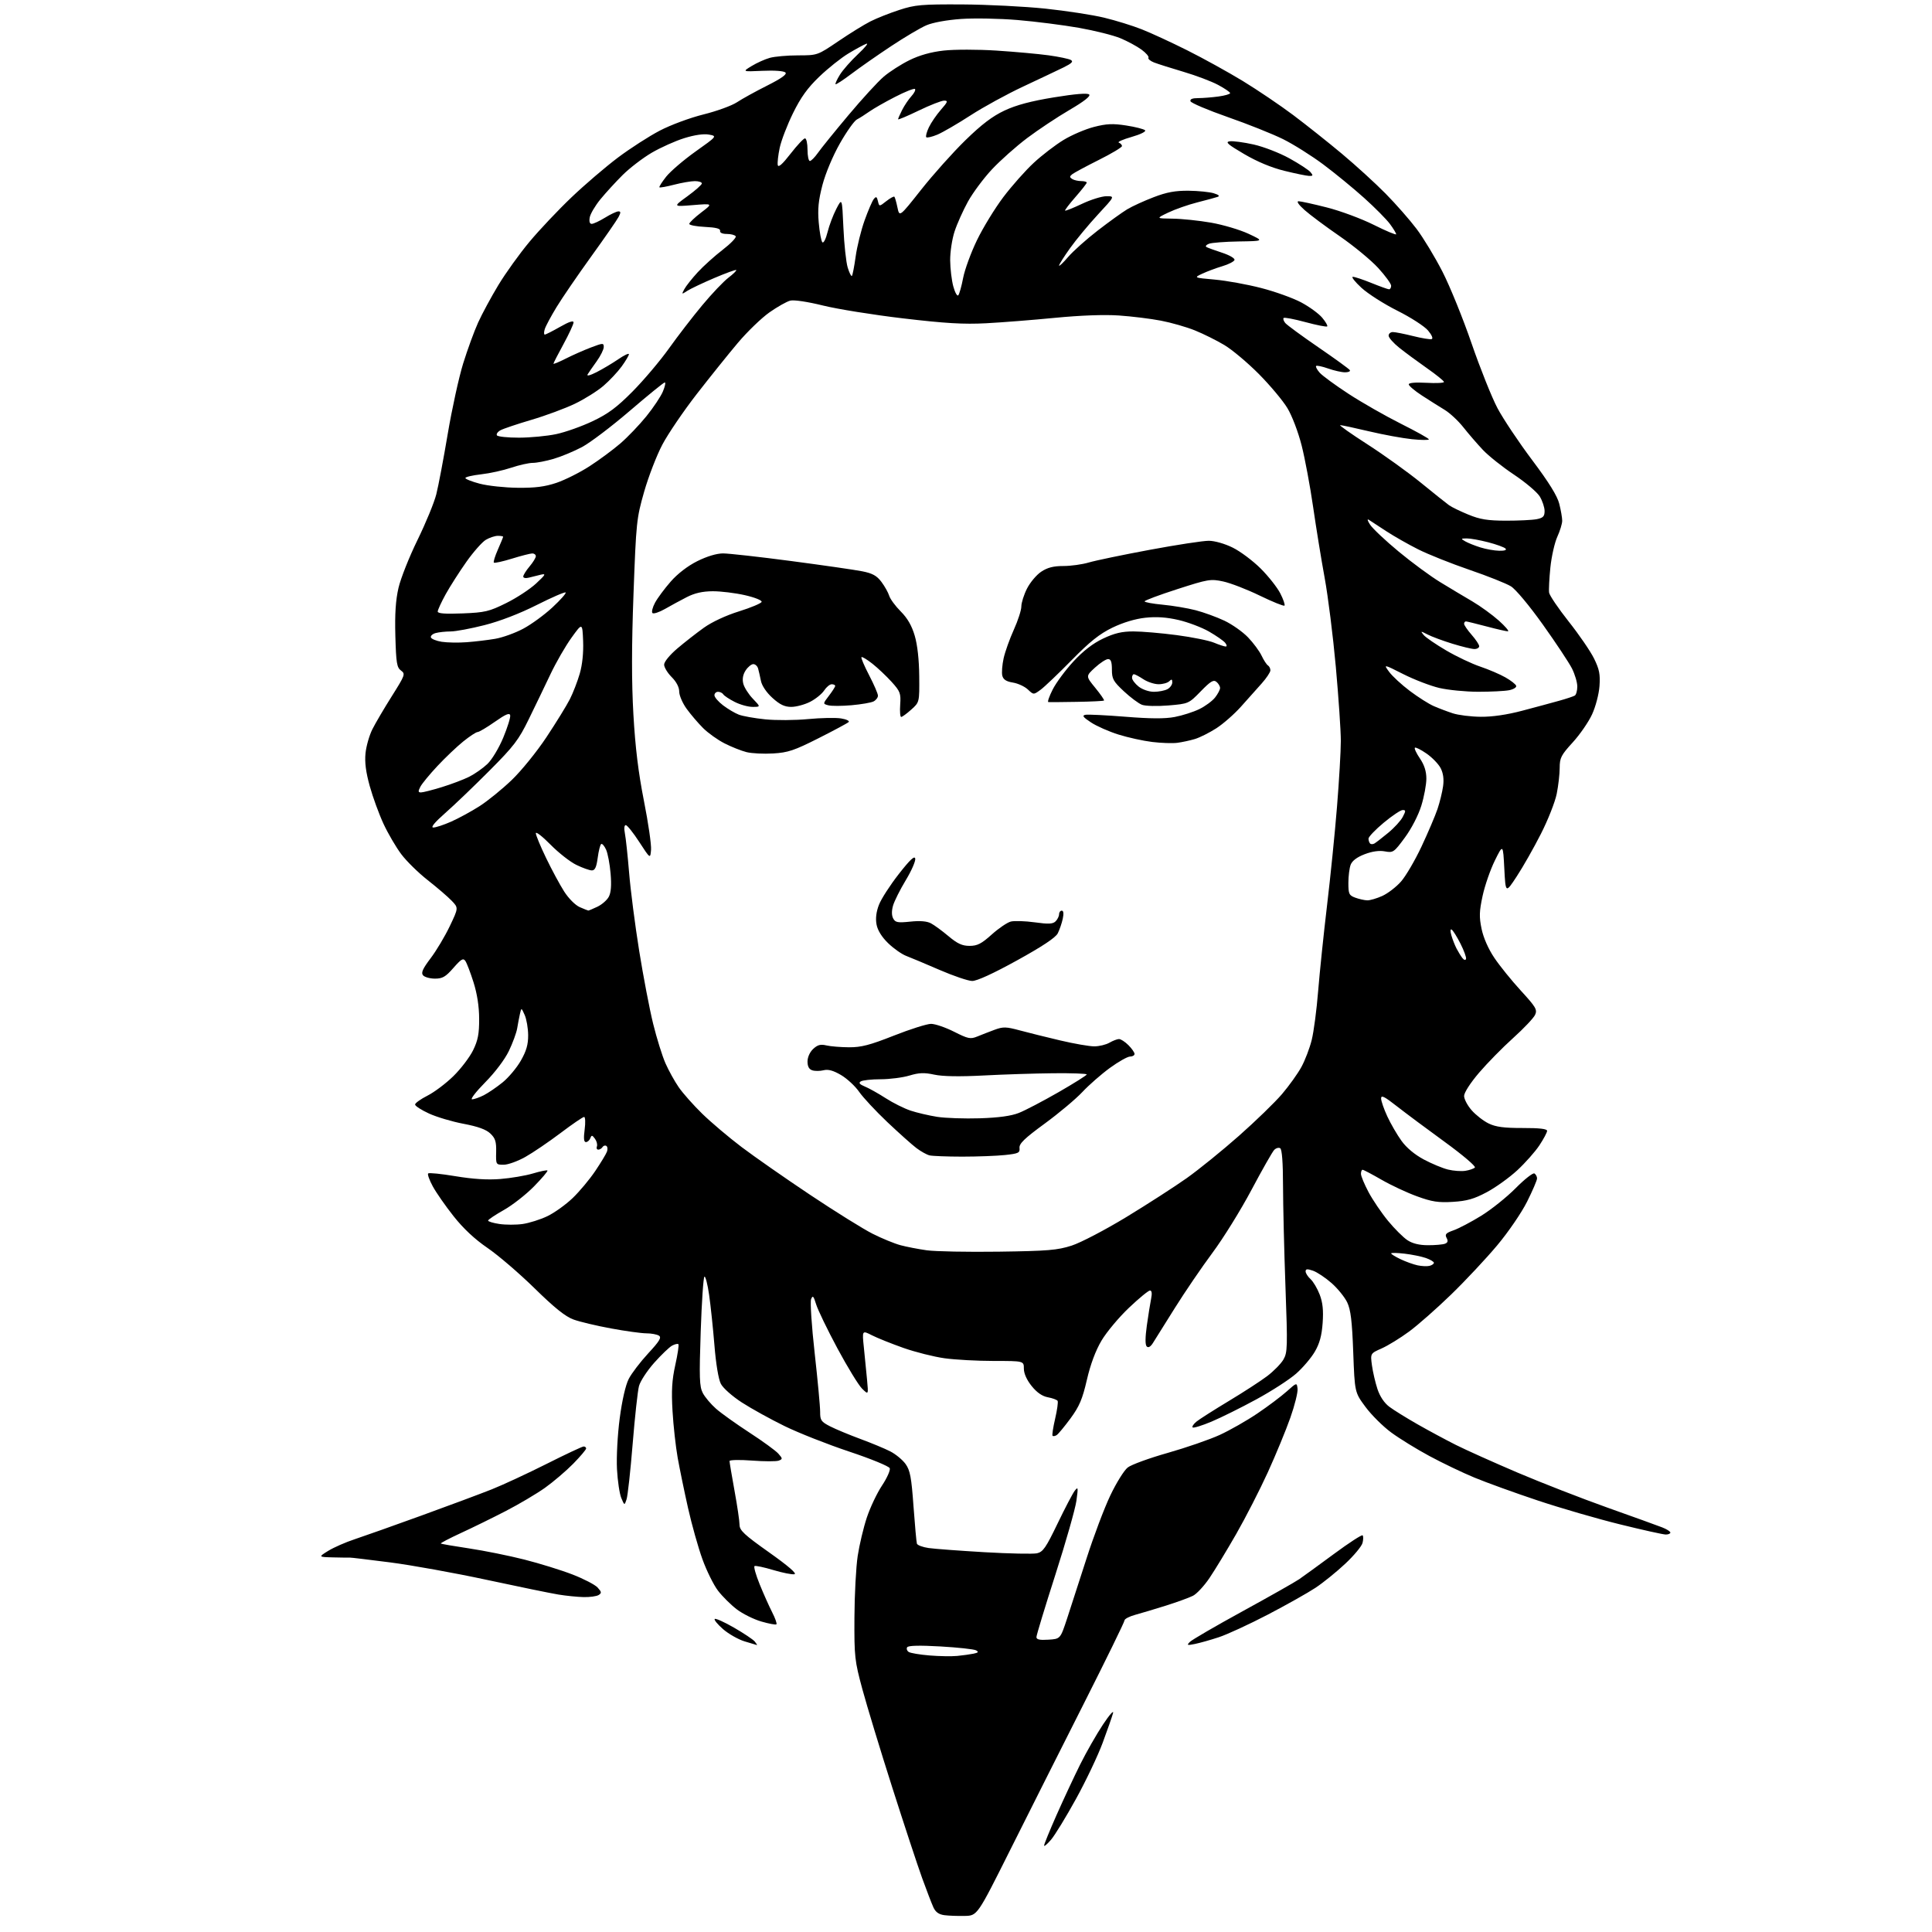 <?xml version="1.0" encoding="UTF-8" standalone="no"?>
<svg 
  version="1.1" 
  xmlns="http://www.w3.org/2000/svg" 
  xmlns:xlink="http://www.w3.org/1999/xlink" 
  xmlns:svg="http://www.w3.org/2000/svg"
  xmlns:rdf="http://www.w3.org/1999/02/22-rdf-syntax-ns#"
  xmlns:cc="http://creativecommons.org/ns#"
  xmlns:dc="http://purl.org/dc/elements/1.1/"
  viewBox="0 0 768 768"
  width="768"
  height="768"
>
<style>svg {background-color: white; }</style>"
<path stroke="none" fill="black" fill-rule="evenodd" d="M383.50,761.61C380.75,761.67 377.10,761.54 375.39,761.31C373.20,761.02 371.90,760.09 371.04,758.20C370.36,756.71 368.33,751.45 366.54,746.50C364.75,741.55 359.41,725.35 354.67,710.50C349.93,695.65 344.60,678.10 342.81,671.50C339.74,660.15 339.57,658.61 339.65,643.00C339.69,633.92 340.28,622.90 340.95,618.50C341.62,614.10 343.25,607.23 344.58,603.24C345.91,599.25 348.62,593.52 350.62,590.52C352.61,587.52 353.99,584.42 353.69,583.64C353.39,582.85 346.14,579.88 337.55,577.02C328.97,574.16 317.41,569.60 311.86,566.88C306.32,564.17 298.70,559.96 294.94,557.53C291.09,555.04 287.43,551.80 286.55,550.09C285.61,548.29 284.59,542.14 284.00,534.79C283.45,528.03 282.50,519.02 281.89,514.76C281.28,510.50 280.43,507.23 280.02,507.49C279.60,507.74 278.94,517.58 278.54,529.35C277.92,547.65 278.04,551.17 279.36,553.72C280.20,555.36 282.59,558.19 284.65,560.00C286.71,561.81 292.70,566.08 297.95,569.50C303.20,572.91 308.35,576.66 309.39,577.83C311.14,579.81 311.15,580.00 309.56,580.62C308.61,580.98 303.83,580.97 298.92,580.60C294.01,580.23 290.00,580.32 290.00,580.79C290.00,581.27 290.89,586.57 291.98,592.58C293.08,598.59 293.98,604.69 293.98,606.14C294.00,608.37 295.84,610.09 305.75,617.11C313.34,622.49 316.90,625.56 315.80,625.78C314.87,625.97 311.08,625.22 307.38,624.11C303.69,623.00 300.33,622.29 299.94,622.54C299.54,622.79 300.46,626.04 301.98,629.78C303.50,633.52 305.73,638.52 306.94,640.89C308.15,643.25 308.92,645.42 308.64,645.69C308.37,645.96 305.67,645.46 302.64,644.58C299.61,643.70 295.20,641.51 292.85,639.71C290.49,637.91 287.14,634.58 285.41,632.31C283.67,630.04 280.89,624.41 279.23,619.82C277.56,615.22 274.99,606.06 273.51,599.48C272.03,592.89 270.18,583.90 269.39,579.50C268.61,575.10 267.68,566.75 267.34,560.94C266.86,552.78 267.11,548.61 268.44,542.61C269.39,538.33 269.95,534.61 269.67,534.34C269.40,534.06 268.27,534.32 267.18,534.90C266.08,535.49 262.88,538.55 260.07,541.71C257.26,544.87 254.53,549.03 254.01,550.97C253.49,552.91 252.36,563.27 251.49,574.00C250.62,584.73 249.53,594.62 249.07,596.00C248.24,598.50 248.24,598.50 246.98,595.50C246.28,593.85 245.51,588.67 245.26,584.00C245.01,579.23 245.48,570.39 246.34,563.84C247.27,556.74 248.67,550.60 249.92,548.16C251.04,545.96 254.53,541.39 257.66,538.00C262.18,533.12 263.07,531.65 261.93,530.94C261.14,530.44 258.89,530.02 256.92,530.02C254.95,530.01 248.65,529.14 242.92,528.08C237.19,527.03 230.48,525.44 228.01,524.54C224.77,523.37 220.48,519.94 212.51,512.13C206.46,506.20 198.05,498.99 193.83,496.10C188.74,492.63 184.19,488.37 180.33,483.49C177.12,479.44 173.39,474.09 172.04,471.60C170.69,469.12 169.86,466.80 170.20,466.46C170.54,466.12 175.43,466.62 181.06,467.56C187.97,468.71 193.79,469.08 198.90,468.67C203.08,468.34 208.91,467.35 211.85,466.47C214.79,465.59 217.39,465.06 217.62,465.29C217.86,465.53 215.45,468.37 212.28,471.61C209.10,474.85 203.70,479.08 200.28,481.00C196.86,482.93 194.05,484.81 194.03,485.19C194.01,485.57 196.03,486.18 198.50,486.55C200.98,486.92 205.14,486.93 207.75,486.56C210.36,486.19 214.79,484.79 217.59,483.45C220.39,482.11 224.91,478.87 227.63,476.26C230.36,473.64 234.40,468.80 236.62,465.50C238.84,462.20 240.94,458.73 241.28,457.78C241.63,456.84 241.51,455.82 241.03,455.52C240.54,455.21 239.86,455.42 239.51,455.98C239.16,456.54 238.41,457.00 237.83,457.00C237.26,457.00 237.01,456.42 237.28,455.71C237.55,455.00 237.21,453.63 236.51,452.68C235.40,451.17 235.16,451.14 234.65,452.47C234.33,453.31 233.54,454.00 232.90,454.00C232.09,454.00 231.94,452.51 232.41,449.00C232.77,446.25 232.67,444.00 232.19,444.00C231.70,444.00 227.49,446.87 222.84,450.39C218.18,453.90 211.89,458.18 208.85,459.89C205.82,461.60 201.94,463.00 200.23,463.00C197.14,463.00 197.11,462.96 197.23,457.94C197.32,453.81 196.90,452.47 194.92,450.59C193.24,448.99 189.99,447.81 184.28,446.73C179.76,445.88 173.57,444.04 170.53,442.64C167.49,441.25 165.00,439.64 165.00,439.07C165.00,438.50 167.22,436.91 169.94,435.53C172.66,434.15 177.30,430.66 180.25,427.76C183.20,424.87 186.71,420.25 188.06,417.50C190.00,413.53 190.49,410.96 190.47,405.00C190.46,400.09 189.68,395.08 188.24,390.50C187.02,386.65 185.56,382.82 184.99,382.00C184.14,380.75 183.34,381.22 180.23,384.77C177.12,388.33 175.90,389.03 172.87,389.02C170.88,389.01 168.75,388.41 168.15,387.68C167.32,386.68 168.05,385.06 171.17,380.93C173.44,377.95 176.86,372.21 178.78,368.20C182.27,360.89 182.27,360.89 179.55,358.06C178.06,356.50 173.79,352.83 170.06,349.90C166.33,346.98 161.58,342.32 159.50,339.54C157.42,336.77 154.25,331.35 152.46,327.50C150.67,323.65 148.21,316.91 146.99,312.52C145.43,306.91 144.93,303.01 145.30,299.40C145.59,296.57 146.82,292.29 148.03,289.88C149.24,287.47 152.72,281.55 155.77,276.72C161.05,268.33 161.21,267.88 159.40,266.55C157.75,265.34 157.46,263.56 157.16,252.83C156.92,244.02 157.28,238.54 158.42,233.64C159.30,229.87 162.70,221.32 165.97,214.64C169.24,207.97 172.60,199.80 173.43,196.50C174.27,193.20 176.31,182.40 177.98,172.50C179.65,162.60 182.41,150.00 184.11,144.50C185.82,139.00 188.49,131.67 190.06,128.22C191.62,124.77 195.25,118.06 198.11,113.32C200.98,108.57 206.55,100.82 210.50,96.09C214.44,91.37 221.95,83.42 227.19,78.43C232.42,73.44 240.71,66.35 245.60,62.67C250.50,58.99 258.01,54.15 262.29,51.92C266.62,49.66 274.33,46.81 279.65,45.49C284.92,44.18 290.90,42.01 292.95,40.65C295.00,39.29 300.41,36.31 304.97,34.02C310.68,31.14 312.93,29.53 312.22,28.82C311.61,28.21 307.85,27.93 303.12,28.15C295.06,28.51 295.06,28.51 298.78,26.25C300.83,25.00 304.07,23.54 306.00,23.00C307.93,22.46 312.98,22.01 317.23,22.01C324.97,22.00 324.97,22.00 333.23,16.40C337.78,13.31 343.52,9.76 346.00,8.51C348.48,7.25 353.65,5.20 357.50,3.95C363.79,1.90 366.32,1.68 382.54,1.76C392.46,1.82 407.31,2.57 415.54,3.43C423.77,4.30 434.26,5.91 438.85,7.01C443.45,8.12 450.20,10.20 453.85,11.65C457.51,13.09 465.68,16.86 472.00,20.03C478.32,23.19 488.25,28.68 494.07,32.22C499.88,35.77 508.88,41.85 514.07,45.74C519.25,49.64 527.99,56.57 533.47,61.16C538.96,65.75 546.77,72.88 550.83,77.00C554.89,81.12 560.42,87.42 563.12,91.00C565.82,94.58 570.44,102.22 573.40,108.00C576.36,113.78 581.57,126.60 584.97,136.50C588.38,146.40 593.02,157.99 595.27,162.25C597.53,166.51 603.72,175.78 609.03,182.85C615.73,191.77 619.04,197.11 619.84,200.29C620.48,202.82 621.00,205.84 621.00,207.00C621.00,208.16 620.13,211.03 619.06,213.37C617.99,215.72 616.75,221.21 616.30,225.57C615.86,229.93 615.63,234.43 615.79,235.56C615.95,236.69 619.46,241.86 623.57,247.06C627.69,252.25 632.22,258.86 633.65,261.76C635.77,266.07 636.16,268.04 635.82,272.76C635.58,275.97 634.28,280.93 632.86,284.00C631.47,287.02 628.00,292.04 625.16,295.14C620.57,300.16 620.00,301.27 620.00,305.22C620.00,307.67 619.47,312.31 618.82,315.55C618.17,318.79 615.34,325.97 612.52,331.50C609.71,337.04 605.40,344.62 602.95,348.35C598.50,355.14 598.50,355.14 597.99,345.32C597.48,335.50 597.48,335.50 594.23,342.07C592.45,345.68 590.26,351.98 589.37,356.07C588.03,362.26 587.95,364.46 588.95,369.24C589.68,372.76 591.63,377.21 594.01,380.74C596.13,383.91 600.89,389.79 604.57,393.81C610.55,400.33 611.16,401.36 610.22,403.42C609.64,404.68 605.73,408.82 601.52,412.61C597.30,416.40 591.19,422.63 587.93,426.45C584.48,430.49 582.00,434.35 582.00,435.66C582.00,436.91 583.35,439.47 585.01,441.35C586.66,443.24 589.70,445.60 591.76,446.60C594.61,447.98 597.83,448.41 605.25,448.40C611.89,448.38 615.00,448.74 615.00,449.52C615.00,450.14 613.62,452.74 611.94,455.28C610.26,457.82 606.30,462.28 603.15,465.20C600.00,468.11 594.54,472.04 591.02,473.91C585.94,476.62 583.14,477.41 577.55,477.76C571.72,478.11 569.25,477.73 563.27,475.55C559.29,474.11 552.95,471.14 549.17,468.96C545.39,466.78 542.01,465.00 541.65,465.00C541.29,465.00 541.00,465.72 541.00,466.61C541.00,467.50 542.37,470.79 544.04,473.93C545.72,477.07 549.21,482.21 551.79,485.34C554.38,488.48 557.85,491.93 559.50,493.01C561.51,494.33 564.21,494.99 567.67,494.99C570.51,495.00 573.54,494.73 574.40,494.40C575.53,493.97 575.71,493.33 575.04,492.08C574.28,490.66 574.78,490.13 577.81,489.07C579.84,488.36 584.77,485.77 588.78,483.30C592.78,480.84 598.95,475.90 602.49,472.33C606.02,468.76 609.39,466.12 609.96,466.47C610.53,466.83 611.00,467.71 611.00,468.44C611.00,469.17 609.22,473.32 607.05,477.66C604.85,482.06 599.60,489.74 595.17,495.03C590.81,500.24 582.58,509.03 576.87,514.57C571.16,520.11 563.63,526.75 560.13,529.32C556.63,531.90 551.73,534.91 549.25,536.01C544.73,538.01 544.73,538.01 545.37,542.75C545.73,545.36 546.71,549.60 547.56,552.17C548.54,555.13 550.28,557.72 552.30,559.23C554.06,560.55 559.10,563.67 563.50,566.18C567.90,568.69 574.76,572.38 578.74,574.38C582.72,576.38 593.75,581.33 603.24,585.38C612.73,589.42 628.83,595.69 639.00,599.31C649.17,602.92 658.96,606.46 660.75,607.16C662.54,607.86 664.00,608.79 664.00,609.22C664.00,609.65 663.18,610.00 662.18,610.00C661.17,610.00 653.00,608.19 644.02,605.97C635.04,603.76 620.30,599.48 611.28,596.47C602.25,593.46 590.96,589.37 586.19,587.40C581.42,585.43 573.34,581.56 568.23,578.80C563.12,576.05 556.29,571.84 553.05,569.45C549.80,567.07 545.20,562.50 542.83,559.31C538.52,553.50 538.52,553.50 537.93,537.50C537.47,525.11 536.93,520.65 535.54,517.72C534.55,515.65 531.76,512.20 529.32,510.05C526.89,507.91 523.57,505.70 521.95,505.13C519.67,504.34 519.00,504.40 519.00,505.40C519.00,506.11 519.88,507.49 520.96,508.47C522.04,509.45 523.68,512.21 524.60,514.62C525.81,517.80 526.13,520.88 525.77,525.92C525.41,530.96 524.56,534.07 522.65,537.33C521.21,539.80 517.88,543.71 515.26,546.02C512.64,548.34 505.55,552.93 499.50,556.22C493.45,559.52 485.39,563.52 481.59,565.12C477.79,566.71 474.42,567.75 474.09,567.42C473.77,567.10 474.46,566.05 475.64,565.09C476.81,564.14 482.57,560.48 488.42,556.95C494.28,553.43 501.17,548.96 503.73,547.02C506.29,545.08 509.19,542.13 510.17,540.46C511.81,537.63 511.87,535.53 510.99,511.46C510.47,497.18 510.04,479.11 510.02,471.31C510.01,462.12 509.61,456.88 508.90,456.44C508.30,456.07 507.22,456.38 506.50,457.13C505.78,457.88 501.72,465.02 497.48,473.00C493.25,480.98 486.27,492.23 481.98,498.00C477.69,503.77 470.95,513.67 466.99,520.00C463.04,526.33 459.14,532.56 458.31,533.86C457.34,535.39 456.47,535.87 455.84,535.24C455.20,534.60 455.22,531.69 455.89,526.88C456.46,522.82 457.23,518.04 457.59,516.25C458.02,514.12 457.86,513.00 457.13,513.00C456.51,513.00 452.74,516.10 448.75,519.89C444.76,523.68 439.86,529.55 437.86,532.92C435.50,536.92 433.47,542.36 432.05,548.51C430.27,556.22 429.06,559.05 425.52,563.87C423.12,567.12 420.65,570.10 420.02,570.49C419.38,570.88 418.66,571.00 418.41,570.74C418.16,570.49 418.62,567.45 419.43,563.97C420.24,560.50 420.68,557.30 420.42,556.87C420.15,556.43 418.41,555.79 416.56,555.44C414.29,555.02 412.17,553.55 410.09,550.96C408.15,548.55 407.00,545.98 407.00,544.06C407.00,541.00 407.00,541.00 395.07,541.00C388.51,541.00 379.68,540.52 375.46,539.93C371.23,539.34 363.88,537.49 359.13,535.82C354.38,534.14 348.74,531.88 346.60,530.79C342.69,528.80 342.69,528.80 343.40,535.65C343.79,539.42 344.36,545.20 344.67,548.50C345.23,554.50 345.23,554.50 342.68,552.00C341.28,550.62 336.88,543.42 332.89,536.00C328.91,528.58 325.10,520.70 324.43,518.50C323.41,515.16 323.08,514.82 322.43,516.42C322.00,517.48 322.64,527.15 323.85,537.92C325.05,548.69 326.03,559.18 326.02,561.23C326.00,564.59 326.40,565.16 330.03,567.02C332.25,568.15 337.64,570.39 342.00,572.00C346.36,573.61 351.71,575.83 353.88,576.94C356.05,578.05 358.80,580.32 359.99,581.98C361.79,584.51 362.31,587.28 363.13,598.76C363.68,606.32 364.29,613.01 364.48,613.62C364.68,614.24 366.79,615.03 369.17,615.37C371.55,615.71 381.58,616.45 391.45,617.03C401.32,617.60 410.66,617.79 412.20,617.46C414.61,616.93 415.77,615.25 420.38,605.67C423.33,599.53 426.42,593.64 427.23,592.59C428.57,590.86 428.63,591.26 427.89,596.59C427.43,599.84 423.67,613.06 419.53,625.96C415.39,638.86 412.00,650.02 412.00,650.76C412.00,651.75 413.29,652.03 416.75,651.80C421.50,651.50 421.50,651.50 424.15,643.50C425.60,639.10 429.10,628.30 431.92,619.50C434.74,610.70 439.00,599.42 441.38,594.44C443.75,589.46 446.86,584.46 448.29,583.35C449.71,582.23 456.86,579.62 464.19,577.55C471.51,575.47 480.81,572.26 484.85,570.41C488.90,568.55 495.65,564.71 499.85,561.86C504.06,559.02 509.30,555.08 511.50,553.11C515.50,549.54 515.50,549.54 515.80,552.06C515.96,553.44 514.68,558.61 512.94,563.54C511.21,568.47 507.18,578.23 503.99,585.24C500.79,592.25 495.14,603.28 491.44,609.74C487.73,616.21 482.96,624.08 480.82,627.24C478.69,630.40 475.72,633.60 474.22,634.35C472.72,635.11 467.90,636.86 463.50,638.25C459.10,639.63 453.59,641.28 451.25,641.92C448.91,642.56 447.00,643.56 447.00,644.16C447.00,644.75 439.69,659.69 430.76,677.36C421.83,695.04 408.67,721.20 401.51,735.50C388.50,761.50 388.50,761.50 383.50,761.61zM417.81,731.31C416.31,733.07 415.06,734.12 415.04,733.65C415.02,733.18 417.24,727.74 419.97,721.56C422.71,715.38 426.94,706.31 429.38,701.41C431.82,696.51 435.91,689.35 438.47,685.50C441.03,681.65 442.82,679.62 442.45,681.00C442.08,682.38 440.22,687.69 438.32,692.81C436.43,697.92 431.65,707.97 427.71,715.12C423.77,722.27 419.31,729.56 417.81,731.31zM380.50,658.26C382.70,658.05 385.62,657.64 386.99,657.36C388.92,656.96 389.14,656.66 387.99,656.03C387.17,655.58 380.82,654.89 373.88,654.49C365.44,654.01 361.04,654.12 360.61,654.82C360.26,655.39 360.54,656.23 361.23,656.68C361.93,657.13 365.65,657.76 369.50,658.07C373.35,658.39 378.30,658.47 380.50,658.26zM300.87,653.93C300.67,653.89 298.45,653.23 295.95,652.46C293.45,651.69 289.62,649.51 287.45,647.63C285.28,645.74 283.78,643.92 284.11,643.57C284.45,643.23 287.89,644.77 291.76,647.00C295.64,649.23 299.35,651.72 300.03,652.53C300.70,653.34 301.08,653.97 300.87,653.93zM475.00,653.50C471.87,654.13 471.66,654.04 473.00,652.68C473.82,651.84 483.25,646.36 493.95,640.50C504.65,634.64 514.78,628.91 516.45,627.76C518.13,626.61 524.35,622.08 530.29,617.70C536.22,613.32 541.33,610.00 541.66,610.32C541.98,610.64 541.97,612.00 541.63,613.33C541.30,614.66 538.20,618.39 534.74,621.62C531.29,624.86 525.98,629.15 522.95,631.16C519.92,633.17 511.38,637.97 503.97,641.84C496.56,645.70 487.80,649.74 484.50,650.82C481.20,651.91 476.93,653.11 475.00,653.50zM232.00,634.87C229.53,634.81 225.03,634.36 222.00,633.86C218.97,633.37 206.12,630.73 193.43,628.00C180.74,625.27 163.46,622.15 155.03,621.07C146.60,619.99 139.43,619.13 139.10,619.17C138.77,619.21 135.80,619.17 132.50,619.09C126.50,618.94 126.50,618.94 130.50,616.47C132.70,615.12 137.43,613.04 141.00,611.87C144.57,610.69 156.50,606.46 167.50,602.47C178.50,598.48 191.10,593.78 195.50,592.03C199.90,590.28 209.69,585.73 217.26,581.93C224.82,578.12 231.46,575.00 232.01,575.00C232.55,575.00 233.00,575.36 233.00,575.80C233.00,576.24 230.69,578.96 227.87,581.85C225.04,584.73 219.98,589.04 216.62,591.44C213.25,593.83 206.22,597.99 201.00,600.68C195.78,603.38 187.77,607.31 183.20,609.41C178.64,611.52 175.05,613.39 175.24,613.57C175.42,613.75 180.45,614.62 186.42,615.51C192.39,616.40 202.27,618.39 208.39,619.94C214.50,621.49 223.15,624.17 227.61,625.90C232.08,627.63 236.56,629.96 237.57,631.08C239.16,632.83 239.21,633.25 237.96,634.05C237.16,634.55 234.47,634.92 232.00,634.87zM568.25,503.20C569.21,502.96 570.00,502.41 570.00,501.98C570.00,501.55 568.57,500.70 566.81,500.08C565.06,499.47 561.23,498.69 558.31,498.35C555.39,498.01 553.00,497.96 553.00,498.25C553.00,498.54 554.69,499.58 556.75,500.56C558.81,501.54 561.85,502.63 563.50,502.99C565.15,503.34 567.29,503.44 568.25,503.20zM397.00,497.56C416.55,497.29 420.35,496.97 426.00,495.15C429.60,493.99 439.30,488.92 447.77,483.78C456.16,478.68 466.96,471.71 471.77,468.31C476.57,464.90 485.90,457.34 492.50,451.51C499.10,445.68 506.80,438.21 509.62,434.91C512.43,431.61 515.91,426.75 517.35,424.10C518.79,421.45 520.63,416.64 521.43,413.39C522.24,410.15 523.39,401.43 523.98,394.00C524.58,386.57 526.17,371.27 527.51,360.00C528.86,348.73 530.65,331.03 531.48,320.67C532.32,310.32 533.00,298.53 533.00,294.49C533.00,290.45 532.10,277.21 531.01,265.07C529.91,252.94 527.92,237.05 526.58,229.76C525.24,222.47 523.18,209.77 521.99,201.55C520.80,193.32 518.75,182.33 517.43,177.12C516.06,171.73 513.62,165.30 511.76,162.23C509.97,159.25 504.85,153.15 500.40,148.66C495.94,144.17 489.77,138.99 486.68,137.15C483.59,135.30 478.33,132.69 474.99,131.34C471.65,129.99 465.58,128.25 461.49,127.47C457.40,126.68 449.88,125.76 444.78,125.41C438.98,125.01 429.51,125.36 419.50,126.33C410.70,127.19 398.32,128.17 392.00,128.50C383.03,128.97 375.78,128.54 359.00,126.56C347.18,125.17 332.82,122.86 327.10,121.44C321.08,119.95 315.63,119.13 314.16,119.50C312.77,119.84 309.05,121.94 305.90,124.15C302.75,126.36 297.09,131.82 293.33,136.27C289.57,140.72 282.21,149.90 276.96,156.65C271.71,163.41 265.57,172.44 263.31,176.72C261.04,181.00 257.78,189.45 256.05,195.50C253.03,206.10 252.88,207.57 251.83,236.07C251.06,256.96 251.05,271.04 251.79,284.07C252.54,297.16 253.75,307.09 255.97,318.34C257.70,327.06 258.97,335.82 258.80,337.81C258.50,341.44 258.50,341.44 254.13,334.72C251.73,331.02 249.31,328.00 248.76,328.00C248.15,328.00 248.01,329.30 248.40,331.25C248.76,333.04 249.52,340.12 250.09,347.00C250.65,353.88 252.45,367.80 254.08,377.95C255.71,388.10 258.20,401.12 259.62,406.90C261.04,412.67 263.25,419.77 264.53,422.67C265.81,425.57 268.19,429.87 269.82,432.22C271.44,434.57 275.64,439.30 279.14,442.72C282.64,446.13 289.69,452.10 294.80,455.97C299.92,459.84 312.22,468.42 322.13,475.03C332.04,481.64 343.17,488.57 346.86,490.43C350.55,492.29 355.52,494.33 357.92,494.98C360.32,495.62 365.03,496.54 368.39,497.01C371.75,497.48 384.62,497.73 397.00,497.56zM582.47,465.42C584.10,465.17 585.82,464.58 586.29,464.11C586.76,463.64 581.39,459.08 574.32,453.94C567.27,448.82 558.69,442.42 555.25,439.73C550.31,435.85 549.00,435.21 549.01,436.66C549.02,437.67 550.13,440.89 551.49,443.81C552.85,446.74 555.37,451.09 557.10,453.48C559.07,456.23 562.35,458.97 565.98,460.91C569.15,462.60 573.48,464.40 575.62,464.92C577.75,465.44 580.84,465.67 582.47,465.42zM382.50,459.78C376.45,459.77 370.60,459.55 369.50,459.28C368.40,459.01 366.07,457.72 364.32,456.40C362.56,455.08 357.36,450.42 352.74,446.06C348.13,441.69 343.07,436.26 341.50,433.99C339.93,431.73 336.69,428.73 334.30,427.33C331.25,425.54 329.21,424.98 327.40,425.44C325.99,425.79 323.97,425.81 322.91,425.47C321.61,425.06 321.00,423.94 321.00,421.97C321.00,420.26 321.92,418.21 323.25,416.97C324.99,415.34 326.18,415.02 328.50,415.57C330.15,415.96 334.20,416.29 337.50,416.31C342.34,416.34 345.79,415.44 355.34,411.67C361.84,409.10 368.49,407.00 370.11,407.00C371.73,407.00 375.85,408.41 379.26,410.13C384.85,412.95 385.76,413.14 388.48,412.03C390.14,411.34 393.23,410.15 395.35,409.36C398.76,408.10 399.93,408.13 405.35,409.59C408.73,410.50 416.00,412.31 421.50,413.60C427.00,414.90 433.07,415.95 435.00,415.94C436.93,415.94 439.62,415.29 441.00,414.50C442.38,413.71 444.08,413.05 444.80,413.04C445.51,413.02 447.20,414.10 448.55,415.45C449.90,416.80 451.00,418.38 451.00,418.95C451.00,419.53 450.19,420.00 449.20,420.00C448.21,420.00 444.61,422.03 441.20,424.51C437.80,426.99 432.87,431.30 430.25,434.10C427.64,436.89 420.90,442.54 415.27,446.66C407.23,452.54 405.10,454.61 405.27,456.32C405.48,458.28 404.90,458.56 399.50,459.14C396.20,459.49 388.55,459.78 382.50,459.78zM389.50,444.54C396.96,444.30 401.95,443.62 405.00,442.41C407.48,441.44 414.56,437.73 420.75,434.18C426.94,430.62 432.00,427.44 432.00,427.11C432.00,426.77 426.04,426.56 418.75,426.63C411.46,426.70 398.98,427.10 391.00,427.52C381.43,428.02 374.77,427.91 371.42,427.19C367.39,426.32 365.34,426.40 361.51,427.55C358.85,428.35 353.72,429.01 350.09,429.02C346.47,429.02 342.91,429.41 342.18,429.87C341.22,430.47 341.68,431.04 343.85,431.94C345.50,432.62 349.21,434.70 352.11,436.57C355.01,438.44 359.45,440.65 361.97,441.49C364.50,442.33 369.26,443.44 372.54,443.96C375.82,444.47 383.45,444.73 389.50,444.54zM187.65,437.00C188.45,437.00 190.54,436.27 192.30,435.38C194.06,434.48 197.43,432.19 199.78,430.28C202.14,428.37 205.40,424.49 207.02,421.66C209.24,417.78 209.97,415.25 209.95,411.50C209.93,408.75 209.31,405.15 208.58,403.50C207.25,400.50 207.25,400.50 206.69,403.00C206.38,404.38 205.89,406.97 205.59,408.77C205.29,410.57 203.80,414.62 202.29,417.77C200.67,421.14 196.80,426.28 192.87,430.25C189.21,433.96 186.86,437.00 187.65,437.00zM386.44,389.95C384.82,389.92 379.00,387.94 373.50,385.56C368.00,383.18 362.03,380.67 360.24,379.99C358.45,379.31 355.21,377.03 353.05,374.93C350.52,372.48 348.87,369.82 348.44,367.51C347.99,365.14 348.31,362.48 349.38,359.71C350.26,357.39 353.80,351.90 357.23,347.51C361.74,341.74 363.57,340.02 363.82,341.31C364.01,342.30 362.32,346.17 360.05,349.91C357.79,353.65 355.52,358.19 355.00,359.99C354.40,362.08 354.42,363.92 355.06,365.11C355.91,366.71 356.86,366.88 361.86,366.36C365.74,365.95 368.46,366.18 370.08,367.04C371.41,367.74 374.55,370.05 377.06,372.16C380.60,375.13 382.48,376.00 385.42,376.00C388.50,376.00 390.14,375.16 394.22,371.49C396.98,369.01 400.40,366.69 401.82,366.33C403.23,365.98 407.51,366.12 411.32,366.64C416.84,367.41 418.54,367.32 419.63,366.23C420.38,365.47 421.00,364.21 421.00,363.43C421.00,362.64 421.49,362.00 422.08,362.00C422.77,362.00 422.91,363.16 422.46,365.25C422.07,367.04 421.18,369.64 420.47,371.03C419.60,372.73 414.27,376.27 404.27,381.78C394.76,387.03 388.31,389.98 386.44,389.95zM582.77,381.19C582.96,380.62 581.97,377.90 580.58,375.15C579.18,372.40 577.61,369.88 577.08,369.55C576.49,369.19 576.44,370.05 576.95,371.84C577.41,373.43 578.34,375.80 579.02,377.11C579.71,378.42 580.75,380.11 581.35,380.86C581.99,381.67 582.57,381.80 582.77,381.19zM233.85,361.96C234.04,361.98 235.66,361.30 237.45,360.45C239.25,359.60 241.29,357.82 242.00,356.49C242.89,354.84 243.12,351.91 242.72,347.25C242.41,343.50 241.60,339.22 240.93,337.75C240.26,336.27 239.38,335.26 238.99,335.51C238.59,335.75 237.96,338.22 237.60,340.98C237.10,344.71 236.51,346.00 235.28,346.00C234.37,346.00 231.61,345.02 229.14,343.82C226.66,342.63 222.02,338.99 218.82,335.74C215.62,332.49 213.00,330.45 213.00,331.22C213.00,331.98 214.83,336.41 217.07,341.05C219.31,345.70 222.54,351.69 224.26,354.38C226.02,357.14 228.70,359.83 230.44,360.59C232.12,361.32 233.66,361.94 233.85,361.96zM543.50,357.90C544.60,357.93 547.30,357.14 549.51,356.14C551.71,355.13 555.06,352.56 556.94,350.41C558.83,348.26 562.49,342.01 565.08,336.50C567.66,331.00 570.52,324.29 571.43,321.60C572.34,318.90 573.34,314.81 573.65,312.52C574.04,309.72 573.71,307.35 572.68,305.35C571.83,303.71 569.30,301.09 567.05,299.54C564.80,297.98 562.72,296.94 562.43,297.23C562.14,297.53 563.05,299.46 564.45,301.52C566.20,304.09 567.00,306.62 567.00,309.53C567.00,311.87 566.10,316.72 564.99,320.30C563.81,324.10 561.10,329.36 558.46,332.94C554.13,338.83 553.80,339.05 550.52,338.44C548.28,338.02 545.50,338.41 542.46,339.57C539.44,340.72 537.50,342.18 536.91,343.74C536.41,345.05 536.00,348.31 536.00,350.98C536.00,355.36 536.27,355.93 538.75,356.84C540.26,357.39 542.40,357.87 543.50,357.90zM546.39,335.28C547.00,334.92 549.45,333.02 551.83,331.06C554.22,329.10 556.82,326.26 557.61,324.75C558.87,322.34 558.87,322.00 557.58,322.00C556.77,322.00 553.38,324.27 550.05,327.04C546.72,329.81 544.00,332.66 544.00,333.37C544.00,334.08 544.29,334.95 544.64,335.31C544.99,335.66 545.78,335.65 546.39,335.28zM172.22,328.95C173.17,328.98 176.38,327.92 179.35,326.61C182.32,325.29 187.40,322.53 190.63,320.46C193.86,318.40 199.60,313.73 203.39,310.10C207.20,306.46 213.41,298.80 217.25,293.00C221.08,287.23 225.25,280.46 226.52,277.96C227.79,275.46 229.56,270.89 230.46,267.79C231.49,264.23 231.98,259.50 231.80,254.84C231.50,247.50 231.50,247.50 227.18,253.50C224.80,256.80 221.04,263.32 218.82,268.00C216.60,272.68 212.73,280.71 210.21,285.86C206.20,294.10 204.31,296.58 194.56,306.36C188.46,312.49 180.55,320.07 176.98,323.20C172.82,326.86 171.12,328.92 172.22,328.95zM167.36,315.00C168.15,315.00 171.87,314.05 175.64,312.89C179.42,311.73 184.30,309.88 186.50,308.78C188.70,307.68 191.95,305.40 193.73,303.71C195.54,302.00 198.32,297.38 200.04,293.25C201.73,289.18 202.98,285.18 202.81,284.36C202.58,283.24 201.05,283.89 196.71,286.93C193.52,289.17 190.43,291.00 189.85,291.00C189.26,291.00 186.70,292.69 184.14,294.75C181.59,296.81 176.97,301.20 173.89,304.50C170.80,307.80 167.74,311.51 167.10,312.75C166.15,314.58 166.20,315.00 167.36,315.00zM307.35,299.51C303.58,299.74 298.81,299.50 296.75,298.98C294.68,298.46 290.76,296.90 288.03,295.51C285.30,294.13 281.45,291.38 279.47,289.40C277.49,287.42 274.55,283.98 272.94,281.75C271.32,279.52 270.00,276.45 270.00,274.93C270.00,273.18 268.89,271.04 267.00,269.15C265.35,267.50 264.00,265.27 264.00,264.20C264.00,263.07 266.23,260.35 269.25,257.78C272.14,255.33 276.89,251.61 279.82,249.52C282.99,247.25 288.61,244.63 293.76,243.03C298.50,241.55 302.55,239.85 302.75,239.26C302.95,238.65 300.08,237.50 296.11,236.59C292.26,235.72 286.49,235.01 283.30,235.03C279.26,235.05 276.14,235.76 273.00,237.37C270.52,238.64 266.62,240.76 264.32,242.08C262.02,243.39 259.79,244.12 259.36,243.70C258.94,243.27 259.39,241.43 260.38,239.60C261.36,237.77 264.16,233.99 266.60,231.21C269.35,228.06 273.36,224.98 277.18,223.07C281.01,221.16 284.86,220.00 287.41,219.99C289.66,219.99 301.85,221.35 314.50,223.02C327.15,224.69 339.86,226.52 342.75,227.10C346.84,227.91 348.54,228.85 350.39,231.32C351.70,233.07 353.09,235.56 353.48,236.85C353.88,238.14 355.94,240.94 358.06,243.06C360.73,245.73 362.45,248.71 363.62,252.71C364.70,256.37 365.35,262.29 365.41,268.83C365.50,279.16 365.50,279.16 362.23,282.08C360.44,283.69 358.64,285.00 358.23,285.00C357.83,285.00 357.65,282.80 357.84,280.10C358.15,275.63 357.85,274.84 354.45,271.07C352.39,268.80 348.96,265.55 346.81,263.85C344.66,262.15 342.70,260.97 342.45,261.22C342.19,261.48 343.56,264.71 345.49,268.41C347.42,272.12 349.00,275.77 349.00,276.54C349.00,277.30 348.21,278.33 347.25,278.83C346.29,279.32 342.35,280.00 338.50,280.34C334.65,280.68 330.50,280.69 329.28,280.37C327.06,279.78 327.06,279.78 329.53,276.55C330.89,274.77 332.00,273.02 332.00,272.66C332.00,272.30 331.38,272.00 330.62,272.00C329.85,272.00 328.50,273.12 327.60,274.49C326.70,275.86 324.20,277.88 322.03,278.99C319.86,280.09 316.49,281.00 314.54,281.00C311.89,281.00 310.02,280.11 307.07,277.44C304.71,275.31 302.88,272.61 302.49,270.69C302.14,268.94 301.63,266.71 301.36,265.75C301.09,264.79 300.23,264.00 299.46,264.00C298.68,264.00 297.31,265.12 296.41,266.49C295.33,268.15 295.01,269.91 295.46,271.74C295.83,273.26 297.55,275.96 299.27,277.75C302.39,281.00 302.39,281.00 299.16,281.00C297.38,281.00 294.17,280.11 292.03,279.01C289.89,277.92 287.85,276.57 287.51,276.01C287.16,275.46 286.23,275.00 285.44,275.00C284.65,275.00 284.00,275.62 284.00,276.38C284.00,277.14 285.54,278.94 287.43,280.38C289.32,281.82 292.13,283.49 293.68,284.08C295.23,284.68 299.96,285.52 304.19,285.95C308.42,286.38 316.07,286.34 321.19,285.85C326.31,285.36 332.23,285.24 334.35,285.59C336.46,285.93 337.81,286.58 337.35,287.03C336.88,287.48 331.48,290.38 325.35,293.47C315.75,298.32 313.26,299.16 307.35,299.51zM468.00,295.28C466.07,295.53 461.57,295.38 458.00,294.94C454.43,294.51 448.39,293.18 444.60,291.99C440.80,290.80 435.88,288.63 433.67,287.16C430.50,285.07 430.04,284.42 431.49,284.14C432.50,283.95 439.67,284.30 447.42,284.92C457.35,285.72 463.11,285.75 466.97,285.01C469.97,284.44 474.36,283.04 476.71,281.90C479.07,280.76 481.89,278.68 483.00,277.28C484.10,275.88 485.00,274.17 485.00,273.49C485.00,272.80 484.36,271.71 483.57,271.06C482.40,270.09 481.23,270.79 477.32,274.81C472.52,279.73 472.47,279.75 464.45,280.43C459.99,280.80 455.31,280.68 453.95,280.16C452.60,279.65 449.36,277.23 446.75,274.79C442.55,270.87 442.00,269.88 442.00,266.18C442.00,263.11 441.60,262.00 440.49,262.00C439.65,262.00 437.31,263.52 435.27,265.39C431.58,268.78 431.58,268.78 435.40,273.44C437.50,276.01 439.06,278.27 438.86,278.47C438.66,278.67 433.77,278.91 428.00,279.00C422.23,279.10 417.15,279.14 416.73,279.09C416.31,279.04 417.09,276.79 418.46,274.09C419.83,271.38 423.55,266.36 426.72,262.93C430.61,258.73 434.46,255.75 438.50,253.84C443.04,251.69 445.98,251.00 450.56,251.00C453.90,251.00 461.64,251.66 467.77,252.47C473.91,253.28 480.57,254.63 482.58,255.47C484.60,256.31 486.69,257.00 487.24,257.00C487.80,257.00 487.70,256.34 487.01,255.51C486.32,254.68 483.42,252.67 480.56,251.03C477.69,249.39 472.27,247.34 468.50,246.46C463.74,245.36 459.72,245.08 455.30,245.56C451.30,245.99 446.46,247.44 442.22,249.49C437.09,251.98 433.25,255.04 426.00,262.42C420.77,267.74 415.23,273.02 413.69,274.16C410.87,276.23 410.87,276.23 408.58,274.07C407.32,272.89 404.64,271.65 402.63,271.33C400.00,270.90 398.82,270.13 398.43,268.59C398.14,267.40 398.38,264.29 398.96,261.66C399.55,259.03 401.38,253.92 403.02,250.30C404.66,246.68 406.00,242.53 406.00,241.07C406.00,239.62 407.01,236.42 408.25,233.97C409.49,231.52 412.03,228.50 413.90,227.26C416.38,225.61 418.76,225.00 422.71,225.00C425.69,225.00 430.23,224.37 432.81,223.60C435.39,222.83 446.27,220.57 457.00,218.57C467.73,216.57 478.32,214.95 480.55,214.97C482.89,214.99 486.92,216.14 490.05,217.70C493.05,219.18 498.03,222.91 501.13,225.99C504.22,229.07 507.74,233.53 508.94,235.89C510.15,238.26 510.90,240.44 510.60,240.74C510.30,241.03 505.88,239.25 500.78,236.77C495.68,234.29 489.13,231.76 486.23,231.14C481.24,230.07 480.25,230.24 467.98,234.20C460.84,236.50 455.00,238.68 455.00,239.05C455.00,239.41 458.24,240.01 462.21,240.38C466.17,240.75 472.05,241.74 475.27,242.57C478.50,243.41 483.64,245.28 486.71,246.73C489.77,248.18 494.00,251.16 496.10,253.35C498.21,255.54 500.63,258.81 501.49,260.62C502.35,262.43 503.49,264.19 504.03,264.52C504.56,264.85 505.00,265.72 505.00,266.47C505.00,267.21 503.45,269.54 501.56,271.66C499.66,273.77 495.95,277.93 493.31,280.90C490.66,283.87 486.25,287.74 483.50,289.51C480.75,291.27 476.93,293.19 475.00,293.77C473.07,294.35 469.93,295.03 468.00,295.28zM588.62,284.93C593.21,284.98 599.08,284.12 605.12,282.52C610.28,281.16 616.87,279.38 619.76,278.57C622.65,277.77 625.46,276.83 626.01,276.50C626.55,276.16 627.00,274.54 627.00,272.90C627.00,271.26 626.04,268.03 624.87,265.71C623.69,263.39 618.50,255.56 613.33,248.31C607.95,240.76 602.51,234.24 600.61,233.07C598.78,231.94 591.35,228.98 584.10,226.50C576.84,224.01 567.66,220.35 563.70,218.35C559.74,216.36 554.02,213.10 551.00,211.12C547.98,209.13 544.90,207.12 544.16,206.65C543.37,206.15 543.57,206.94 544.65,208.59C545.65,210.12 550.75,214.92 555.99,219.26C561.22,223.60 568.65,229.07 572.50,231.41C576.35,233.76 582.11,237.21 585.31,239.08C588.50,240.96 593.22,244.39 595.81,246.70C598.39,249.02 600.02,250.93 599.43,250.96C598.85,250.98 595.02,250.11 590.93,249.02C586.84,247.94 583.16,247.04 582.75,247.02C582.34,247.01 582.00,247.43 582.00,247.97C582.00,248.50 583.35,250.47 585.00,252.35C586.65,254.23 588.00,256.27 588.00,256.88C588.00,257.50 587.15,258.00 586.11,258.00C585.06,258.00 581.13,257.05 577.36,255.89C573.58,254.73 569.15,253.08 567.50,252.23C564.67,250.78 564.58,250.79 565.95,252.44C566.75,253.40 570.78,256.16 574.91,258.58C579.04,261.00 585.14,263.89 588.46,265.00C591.78,266.12 596.27,268.04 598.42,269.27C600.58,270.49 602.51,272.00 602.71,272.62C602.91,273.23 601.65,274.02 599.91,274.37C598.17,274.72 592.64,274.99 587.62,274.99C582.61,274.98 575.63,274.29 572.12,273.47C568.61,272.64 562.18,270.17 557.84,267.98C549.94,263.99 549.94,263.99 552.22,267.09C553.47,268.80 557.17,272.20 560.43,274.66C563.70,277.12 567.97,279.83 569.93,280.68C571.89,281.54 575.30,282.83 577.50,283.55C579.70,284.27 584.70,284.90 588.62,284.93zM458.70,275.00C460.59,275.00 463.00,274.53 464.07,273.96C465.13,273.40 466.00,272.18 466.00,271.26C466.00,269.97 465.73,269.87 464.80,270.80C464.14,271.46 462.23,272.00 460.55,271.99C458.87,271.99 456.15,271.09 454.50,270.00C452.85,268.91 451.16,268.01 450.75,268.01C450.34,268.00 450.00,268.64 450.00,269.43C450.00,270.21 451.19,271.79 452.63,272.93C454.14,274.11 456.74,275.00 458.70,275.00zM185.50,255.29C188.80,255.05 193.89,254.44 196.82,253.94C199.75,253.45 204.78,251.64 207.99,249.92C211.21,248.21 216.44,244.39 219.62,241.43C222.79,238.48 225.15,235.82 224.85,235.52C224.55,235.22 219.39,237.46 213.37,240.49C206.57,243.92 198.69,246.95 192.58,248.50C187.17,249.88 181.11,251.01 179.12,251.01C177.13,251.02 174.47,251.30 173.21,251.64C171.95,251.98 171.08,252.76 171.29,253.38C171.49,253.99 173.42,254.78 175.58,255.12C177.74,255.46 182.20,255.54 185.50,255.29zM183.86,243.84C192.81,243.48 194.42,243.10 201.21,239.74C205.33,237.71 210.68,234.20 213.10,231.95C216.90,228.42 217.16,227.94 215.00,228.44C213.62,228.76 211.49,229.29 210.25,229.62C208.98,229.95 208.00,229.77 208.00,229.19C208.00,228.62 209.12,226.82 210.50,225.18C211.88,223.55 213.00,221.71 213.00,221.11C213.00,220.50 212.37,220.00 211.61,220.00C210.84,220.00 207.19,220.93 203.51,222.07C199.82,223.21 196.59,223.92 196.32,223.65C196.05,223.39 196.77,221.05 197.92,218.46C199.06,215.87 200.00,213.58 200.00,213.37C200.00,213.17 199.06,213.00 197.90,213.00C196.75,213.00 194.61,213.71 193.15,214.57C191.69,215.43 188.20,219.37 185.41,223.32C182.62,227.27 178.91,233.08 177.16,236.23C175.42,239.39 174.00,242.48 174.00,243.10C174.00,243.89 176.96,244.11 183.86,243.84zM595.95,218.93C598.13,218.98 599.05,218.65 598.45,218.05C597.93,217.53 594.82,216.40 591.54,215.55C588.26,214.70 584.44,214.01 583.04,214.03C580.66,214.06 580.62,214.13 582.46,215.20C583.54,215.82 586.24,216.91 588.46,217.60C590.68,218.30 594.05,218.90 595.95,218.93zM598.62,206.98C603.64,206.99 609.16,206.72 610.88,206.38C613.42,205.87 614.00,205.27 614.00,203.12C613.99,201.68 613.13,199.09 612.09,197.37C611.04,195.65 606.43,191.74 601.84,188.68C597.25,185.63 591.67,181.18 589.44,178.81C587.21,176.44 583.72,172.40 581.69,169.83C579.66,167.26 576.31,164.15 574.25,162.91C572.19,161.66 568.14,159.11 565.25,157.23C562.36,155.35 560.00,153.35 560.00,152.79C560.00,152.16 562.67,151.93 567.00,152.17C570.85,152.39 574.00,152.24 574.00,151.83C574.00,151.43 570.96,148.97 567.25,146.37C563.54,143.77 558.59,140.12 556.25,138.25C553.91,136.39 552.00,134.22 552.00,133.43C552.00,132.64 552.76,132.00 553.69,132.00C554.61,132.00 558.21,132.71 561.69,133.58C565.16,134.45 568.50,135.00 569.11,134.80C569.77,134.58 569.17,133.16 567.66,131.37C566.24,129.69 560.77,126.16 555.49,123.52C550.21,120.88 543.78,116.78 541.19,114.40C538.61,112.02 537.07,110.06 537.77,110.04C538.47,110.02 541.81,111.12 545.19,112.50C548.58,113.87 551.72,115.00 552.17,115.00C552.63,115.00 553.00,114.36 553.00,113.58C553.00,112.80 550.69,109.63 547.86,106.53C545.03,103.44 538.16,97.77 532.61,93.94C527.05,90.11 520.74,85.41 518.58,83.49C516.22,81.38 515.28,80.00 516.21,80.00C517.05,80.00 522.12,81.11 527.46,82.47C532.81,83.82 541.19,86.93 546.09,89.38C550.99,91.83 555.00,93.51 555.00,93.11C555.00,92.71 553.89,90.88 552.52,89.03C551.16,87.19 546.55,82.53 542.27,78.69C538.00,74.84 530.67,68.84 526.00,65.35C521.33,61.87 514.13,57.34 510.01,55.30C505.89,53.26 496.03,49.32 488.09,46.55C480.15,43.77 473.47,40.94 473.24,40.25C472.97,39.41 473.97,39.00 476.28,39.00C478.17,39.00 481.81,38.71 484.36,38.36C486.91,38.01 489.00,37.41 489.00,37.02C489.00,36.64 486.86,35.17 484.25,33.77C481.64,32.36 475.45,30.02 470.50,28.56C465.55,27.10 460.27,25.42 458.76,24.84C457.26,24.25 456.25,23.40 456.53,22.95C456.81,22.50 455.57,21.05 453.77,19.73C451.97,18.41 448.20,16.37 445.39,15.20C442.59,14.03 435.16,12.17 428.89,11.06C422.63,9.96 411.65,8.56 404.50,7.96C397.35,7.36 387.23,7.17 382.00,7.54C376.35,7.94 370.77,8.96 368.23,10.06C365.88,11.07 359.58,14.80 354.23,18.35C348.88,21.89 341.80,26.83 338.51,29.32C335.21,31.81 332.35,33.68 332.14,33.48C331.94,33.27 332.72,31.57 333.88,29.70C335.04,27.82 338.29,24.13 341.11,21.49C343.93,18.85 345.40,17.01 344.37,17.40C343.34,17.78 340.14,19.52 337.25,21.26C334.36,23.00 329.16,27.14 325.70,30.46C321.01,34.96 318.34,38.67 315.23,45.00C312.94,49.67 310.56,55.85 309.95,58.73C309.34,61.60 308.99,64.69 309.17,65.60C309.40,66.72 311.00,65.31 314.25,61.12C316.86,57.75 319.45,55.00 320.00,55.00C320.55,55.00 321.00,57.02 321.00,59.50C321.00,61.98 321.42,64.00 321.93,64.00C322.44,64.00 323.89,62.54 325.15,60.75C326.40,58.96 331.85,52.23 337.25,45.80C342.65,39.36 348.96,32.47 351.28,30.49C353.60,28.50 358.21,25.55 361.52,23.92C365.52,21.95 370.08,20.67 375.15,20.10C379.38,19.63 388.70,19.63 396.13,20.11C403.48,20.59 412.80,21.43 416.84,21.99C420.88,22.55 424.85,23.38 425.66,23.83C426.77,24.45 426.07,25.17 422.82,26.78C420.44,27.94 413.23,31.36 406.80,34.37C400.36,37.38 390.90,42.55 385.77,45.88C380.65,49.20 374.73,52.63 372.62,53.52C370.51,54.40 368.53,54.86 368.21,54.55C367.90,54.23 368.36,52.46 369.25,50.60C370.13,48.75 372.29,45.61 374.03,43.62C376.77,40.50 376.94,40.00 375.30,40.00C374.25,40.00 369.71,41.78 365.20,43.96C360.69,46.14 357.00,47.70 357.00,47.41C357.00,47.13 357.73,45.46 358.62,43.70C359.51,41.94 361.16,39.49 362.29,38.25C363.42,37.02 364.06,35.73 363.72,35.38C363.37,35.04 359.81,36.45 355.80,38.52C351.78,40.58 347.16,43.22 345.52,44.39C343.88,45.55 341.68,46.95 340.62,47.50C339.57,48.05 336.53,52.33 333.87,57.02C331.06,61.97 328.16,68.88 326.94,73.52C325.34,79.65 324.99,83.12 325.46,88.48C325.79,92.32 326.44,95.84 326.91,96.31C327.38,96.78 328.29,94.99 328.95,92.33C329.60,89.67 331.17,85.50 332.44,83.06C334.74,78.61 334.74,78.61 335.27,90.56C335.56,97.12 336.33,104.23 336.97,106.34C337.62,108.46 338.37,109.96 338.64,109.69C338.91,109.42 339.59,105.94 340.14,101.96C340.69,97.98 342.29,91.52 343.69,87.61C345.09,83.70 346.73,79.88 347.35,79.12C348.26,77.99 348.56,78.14 348.99,79.95C349.51,82.17 349.51,82.17 352.31,79.97C353.85,78.76 355.30,77.96 355.53,78.20C355.76,78.43 356.31,80.35 356.75,82.47C357.55,86.31 357.55,86.31 366.17,75.41C370.91,69.41 378.82,60.57 383.75,55.76C390.25,49.42 394.53,46.18 399.34,43.93C404.01,41.74 409.84,40.19 418.98,38.70C427.50,37.31 432.32,36.92 432.97,37.57C433.61,38.21 430.91,40.33 425.13,43.71C420.27,46.55 412.70,51.58 408.30,54.89C403.90,58.21 397.61,63.80 394.32,67.32C391.02,70.84 386.74,76.60 384.79,80.11C382.85,83.63 380.45,88.97 379.46,92.00C378.46,95.03 377.68,100.20 377.71,103.50C377.74,106.80 378.30,111.47 378.96,113.88C379.61,116.28 380.50,117.86 380.93,117.38C381.36,116.89 382.23,113.80 382.86,110.50C383.49,107.20 385.96,100.45 388.35,95.50C390.74,90.55 395.45,82.85 398.82,78.38C402.20,73.91 407.64,67.77 410.92,64.74C414.19,61.70 419.54,57.60 422.79,55.63C426.04,53.65 431.49,51.32 434.90,50.45C439.89,49.17 442.39,49.06 447.71,49.89C451.34,50.45 454.71,51.31 455.19,51.79C455.68,52.28 453.34,53.43 449.78,54.45C446.33,55.43 444.06,56.45 444.75,56.70C445.44,56.96 446.00,57.57 446.00,58.07C446.00,58.57 441.84,61.06 436.75,63.60C431.66,66.15 426.92,68.70 426.20,69.28C425.14,70.13 425.14,70.47 426.20,71.15C426.92,71.60 428.51,71.98 429.75,71.98C430.99,71.99 432.00,72.26 432.00,72.59C432.00,72.91 429.99,75.48 427.53,78.29C425.07,81.10 423.21,83.54 423.39,83.72C423.57,83.90 426.59,82.69 430.11,81.03C433.62,79.36 438.00,78.00 439.84,78.00C443.19,78.00 443.19,78.00 436.47,85.25C432.78,89.24 427.78,95.26 425.38,98.63C422.97,102.00 421.00,105.12 421.00,105.56C421.00,106.00 422.62,104.47 424.59,102.16C426.57,99.85 431.86,95.12 436.34,91.66C440.83,88.19 446.12,84.38 448.10,83.19C450.08,82.00 454.80,79.84 458.60,78.39C463.81,76.39 467.21,75.77 472.50,75.82C476.35,75.86 480.85,76.32 482.50,76.83C484.50,77.44 485.00,77.93 484.00,78.27C483.18,78.55 479.54,79.54 475.92,80.46C472.30,81.38 467.13,83.19 464.42,84.49C459.50,86.84 459.50,86.84 466.12,86.92C469.76,86.96 476.64,87.68 481.40,88.51C486.16,89.34 492.86,91.33 496.28,92.92C502.50,95.83 502.50,95.83 492.50,95.98C487.00,96.07 481.63,96.48 480.57,96.90C479.50,97.31 479.05,97.90 479.57,98.19C480.08,98.49 482.89,99.51 485.80,100.46C488.78,101.44 490.94,102.70 490.73,103.35C490.52,103.98 488.36,105.09 485.93,105.81C483.49,106.53 479.93,107.86 478.00,108.76C474.50,110.39 474.50,110.39 482.86,111.14C487.47,111.55 495.76,113.05 501.29,114.48C506.82,115.90 514.00,118.48 517.23,120.20C520.46,121.92 524.22,124.66 525.59,126.29C526.96,127.92 527.86,129.47 527.59,129.75C527.31,130.02 523.43,129.26 518.95,128.05C514.48,126.84 510.57,126.10 510.26,126.40C509.96,126.70 510.26,127.61 510.92,128.41C511.59,129.21 517.51,133.55 524.08,138.06C530.66,142.57 536.28,146.65 536.58,147.13C536.88,147.61 536.02,148.00 534.68,148.00C533.35,148.00 530.32,147.32 527.97,146.49C525.61,145.66 523.46,145.21 523.18,145.48C522.91,145.76 523.54,146.96 524.59,148.15C525.64,149.34 530.80,153.12 536.07,156.56C541.33,159.99 550.66,165.32 556.82,168.41C562.97,171.49 568.00,174.30 568.00,174.65C568.00,174.99 564.97,174.97 561.28,174.59C557.58,174.21 549.89,172.80 544.19,171.45C538.49,170.10 533.34,169.00 532.76,169.00C532.17,169.00 537.05,172.44 543.60,176.65C550.14,180.86 559.70,187.72 564.83,191.90C569.96,196.08 575.00,200.11 576.04,200.85C577.07,201.59 580.53,203.26 583.71,204.57C588.33,206.47 591.34,206.96 598.62,206.98zM205.78,193.90C212.73,193.98 216.61,193.48 221.22,191.93C224.61,190.78 230.52,187.82 234.36,185.33C238.20,182.85 243.71,178.77 246.61,176.27C249.50,173.78 254.15,168.92 256.93,165.49C259.72,162.05 262.68,157.61 263.51,155.62C264.35,153.63 264.68,152.01 264.26,152.02C263.84,152.03 257.58,157.12 250.34,163.33C243.10,169.54 234.55,176.02 231.34,177.72C228.13,179.42 223.06,181.53 220.07,182.40C217.08,183.28 213.35,184.00 211.79,184.00C210.22,184.00 206.36,184.87 203.22,185.92C200.07,186.98 194.69,188.17 191.25,188.55C187.81,188.94 185.00,189.60 185.00,190.02C185.00,190.44 187.59,191.46 190.75,192.29C193.91,193.12 200.68,193.85 205.78,193.90zM206.31,173.98C210.81,173.97 217.47,173.34 221.10,172.57C224.74,171.80 231.25,169.49 235.58,167.43C241.76,164.50 245.17,161.96 251.48,155.60C255.89,151.14 262.40,143.45 265.93,138.50C269.46,133.55 275.43,125.80 279.20,121.29C282.96,116.77 287.62,111.87 289.55,110.40C291.48,108.92 292.88,107.55 292.67,107.34C292.46,107.13 288.51,108.57 283.89,110.54C279.28,112.51 274.45,114.80 273.18,115.63C270.93,117.09 270.89,117.07 272.04,114.93C272.69,113.71 275.09,110.69 277.36,108.22C279.64,105.75 284.09,101.74 287.27,99.30C290.44,96.86 292.77,94.44 292.46,93.93C292.14,93.42 290.56,93.00 288.94,93.00C287.12,93.00 286.10,92.52 286.25,91.75C286.42,90.88 284.60,90.41 280.25,90.20C276.81,90.04 274.00,89.50 274.00,89.00C274.00,88.50 276.13,86.47 278.73,84.48C283.45,80.88 283.45,80.88 275.48,81.53C267.50,82.19 267.50,82.19 273.25,78.02C276.41,75.72 279.00,73.43 279.00,72.92C279.00,72.41 277.75,72.00 276.22,72.00C274.69,72.00 270.98,72.64 267.97,73.42C264.96,74.20 262.34,74.67 262.13,74.46C261.93,74.26 263.14,72.35 264.82,70.22C266.51,68.10 271.76,63.60 276.49,60.23C285.10,54.11 285.10,54.11 281.80,53.50C279.72,53.12 276.11,53.64 272.00,54.92C268.43,56.03 262.60,58.65 259.06,60.72C255.52,62.80 250.35,66.76 247.56,69.52C244.78,72.29 240.79,76.64 238.70,79.19C236.61,81.74 234.69,84.99 234.43,86.41C234.13,88.09 234.41,89.00 235.23,88.99C235.93,88.99 238.30,87.88 240.50,86.53C242.70,85.17 245.08,84.05 245.79,84.03C246.80,84.01 246.82,84.47 245.89,86.25C245.25,87.49 240.34,94.58 234.98,102.00C229.63,109.42 223.45,118.45 221.25,122.06C219.06,125.66 216.94,129.60 216.56,130.81C216.18,132.01 216.18,133.00 216.56,133.00C216.94,133.00 219.67,131.62 222.63,129.93C226.19,127.89 228.00,127.30 227.99,128.18C227.98,128.90 226.18,132.79 223.99,136.81C221.79,140.83 220.00,144.33 220.00,144.58C220.00,144.83 222.20,143.92 224.90,142.55C227.59,141.19 232.09,139.20 234.90,138.13C239.69,136.31 240.00,136.30 240.00,137.95C240.00,138.91 238.74,141.45 237.20,143.60C235.65,145.74 234.03,148.10 233.59,148.82C233.12,149.61 234.57,149.25 237.15,147.94C239.54,146.72 243.41,144.42 245.75,142.82C248.09,141.21 250.00,140.31 250.00,140.80C250.00,141.30 248.71,143.48 247.13,145.66C245.55,147.84 242.29,151.31 239.88,153.38C237.47,155.45 232.35,158.66 228.50,160.51C224.65,162.35 216.89,165.23 211.26,166.89C205.63,168.55 200.11,170.41 198.99,171.01C197.86,171.61 197.21,172.53 197.53,173.05C197.85,173.57 201.80,173.99 206.31,173.98zM520.37,69.93C519.34,69.89 514.92,68.98 510.54,67.90C505.43,66.65 499.71,64.26 494.54,61.22C488.03,57.40 486.94,56.44 488.84,56.17C490.12,55.99 494.40,56.56 498.34,57.44C502.28,58.32 508.68,60.80 512.58,62.96C516.47,65.11 520.24,67.58 520.95,68.44C522.05,69.76 521.96,69.99 520.37,69.93z" />

</svg>